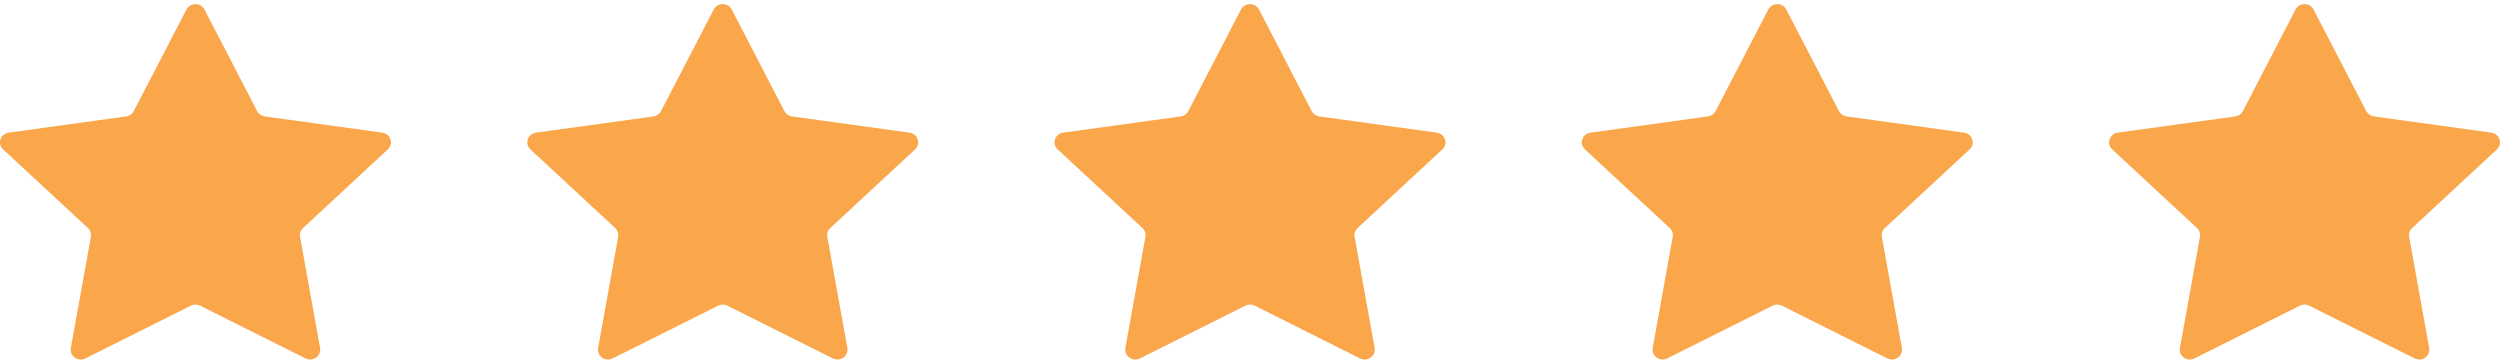<svg width="110" height="16" viewBox="0 0 110 16" fill="none" xmlns="http://www.w3.org/2000/svg">
<path d="M8.996 0.418L11.315 4.89C11.38 5.015 11.505 5.102 11.648 5.122L16.819 5.837C17.185 5.888 17.33 6.325 17.063 6.573L13.332 10.034C13.225 10.133 13.176 10.277 13.202 10.418L14.084 15.314C14.147 15.664 13.77 15.932 13.445 15.77L8.804 13.448C8.676 13.384 8.525 13.384 8.398 13.448L3.757 15.77C3.432 15.932 3.054 15.664 3.117 15.314L4 10.418C4.025 10.277 3.976 10.133 3.87 10.034L0.137 6.573C-0.13 6.325 0.015 5.888 0.381 5.837L5.552 5.122C5.696 5.102 5.82 5.015 5.885 4.89L8.205 0.418C8.368 0.103 8.832 0.103 8.996 0.418Z" fill="#FAA64A"/>
<path d="M32.196 0.418L34.515 4.89C34.58 5.015 34.705 5.102 34.848 5.122L40.019 5.837C40.385 5.888 40.529 6.325 40.263 6.573L36.532 10.034C36.425 10.133 36.376 10.277 36.402 10.418L37.284 15.314C37.347 15.664 36.97 15.932 36.645 15.77L32.004 13.448C31.876 13.384 31.725 13.384 31.598 13.448L26.957 15.77C26.631 15.932 26.254 15.664 26.317 15.314L27.2 10.418C27.225 10.277 27.176 10.133 27.07 10.034L23.337 6.573C23.07 6.325 23.215 5.888 23.581 5.837L28.752 5.122C28.896 5.102 29.02 5.015 29.085 4.89L31.404 0.418C31.568 0.103 32.032 0.103 32.196 0.418Z" fill="#FAA64A"/>
<path d="M55.396 0.418L57.715 4.89C57.78 5.015 57.904 5.102 58.048 5.122L63.219 5.837C63.585 5.888 63.73 6.325 63.463 6.573L59.732 10.034C59.625 10.133 59.576 10.277 59.602 10.418L60.484 15.314C60.547 15.664 60.17 15.932 59.845 15.77L55.204 13.448C55.076 13.384 54.925 13.384 54.798 13.448L50.157 15.77C49.831 15.932 49.454 15.664 49.517 15.314L50.4 10.418C50.425 10.277 50.376 10.133 50.27 10.034L46.537 6.573C46.27 6.325 46.415 5.888 46.781 5.837L51.952 5.122C52.096 5.102 52.22 5.015 52.285 4.89L54.604 0.418C54.768 0.103 55.232 0.103 55.396 0.418Z" fill="#FAA64A"/>
<path d="M78.596 0.418L80.915 4.89C80.98 5.015 81.105 5.102 81.248 5.122L86.419 5.837C86.785 5.888 86.93 6.325 86.663 6.573L82.932 10.034C82.825 10.133 82.776 10.277 82.802 10.418L83.684 15.314C83.747 15.664 83.371 15.932 83.045 15.77L78.404 13.448C78.276 13.384 78.125 13.384 77.998 13.448L73.357 15.77C73.032 15.932 72.654 15.664 72.718 15.314L73.6 10.418C73.625 10.277 73.576 10.133 73.47 10.034L69.737 6.573C69.47 6.325 69.615 5.888 69.981 5.837L75.152 5.122C75.296 5.102 75.42 5.015 75.486 4.89L77.805 0.418C77.968 0.103 78.432 0.103 78.596 0.418Z" fill="#FAA64A"/>
<path d="M101.796 0.418L104.115 4.89C104.18 5.015 104.305 5.102 104.448 5.122L109.619 5.837C109.985 5.888 110.13 6.325 109.863 6.573L106.132 10.034C106.025 10.133 105.976 10.277 106.002 10.418L106.884 15.314C106.947 15.664 106.57 15.932 106.245 15.77L101.604 13.448C101.476 13.384 101.325 13.384 101.198 13.448L96.557 15.77C96.232 15.932 95.854 15.664 95.918 15.314L96.8 10.418C96.825 10.277 96.776 10.133 96.67 10.034L92.937 6.573C92.67 6.325 92.815 5.888 93.181 5.837L98.352 5.122C98.496 5.102 98.62 5.015 98.686 4.89L101.005 0.418C101.168 0.103 101.632 0.103 101.796 0.418Z" fill="#FAA64A"/>
</svg>

